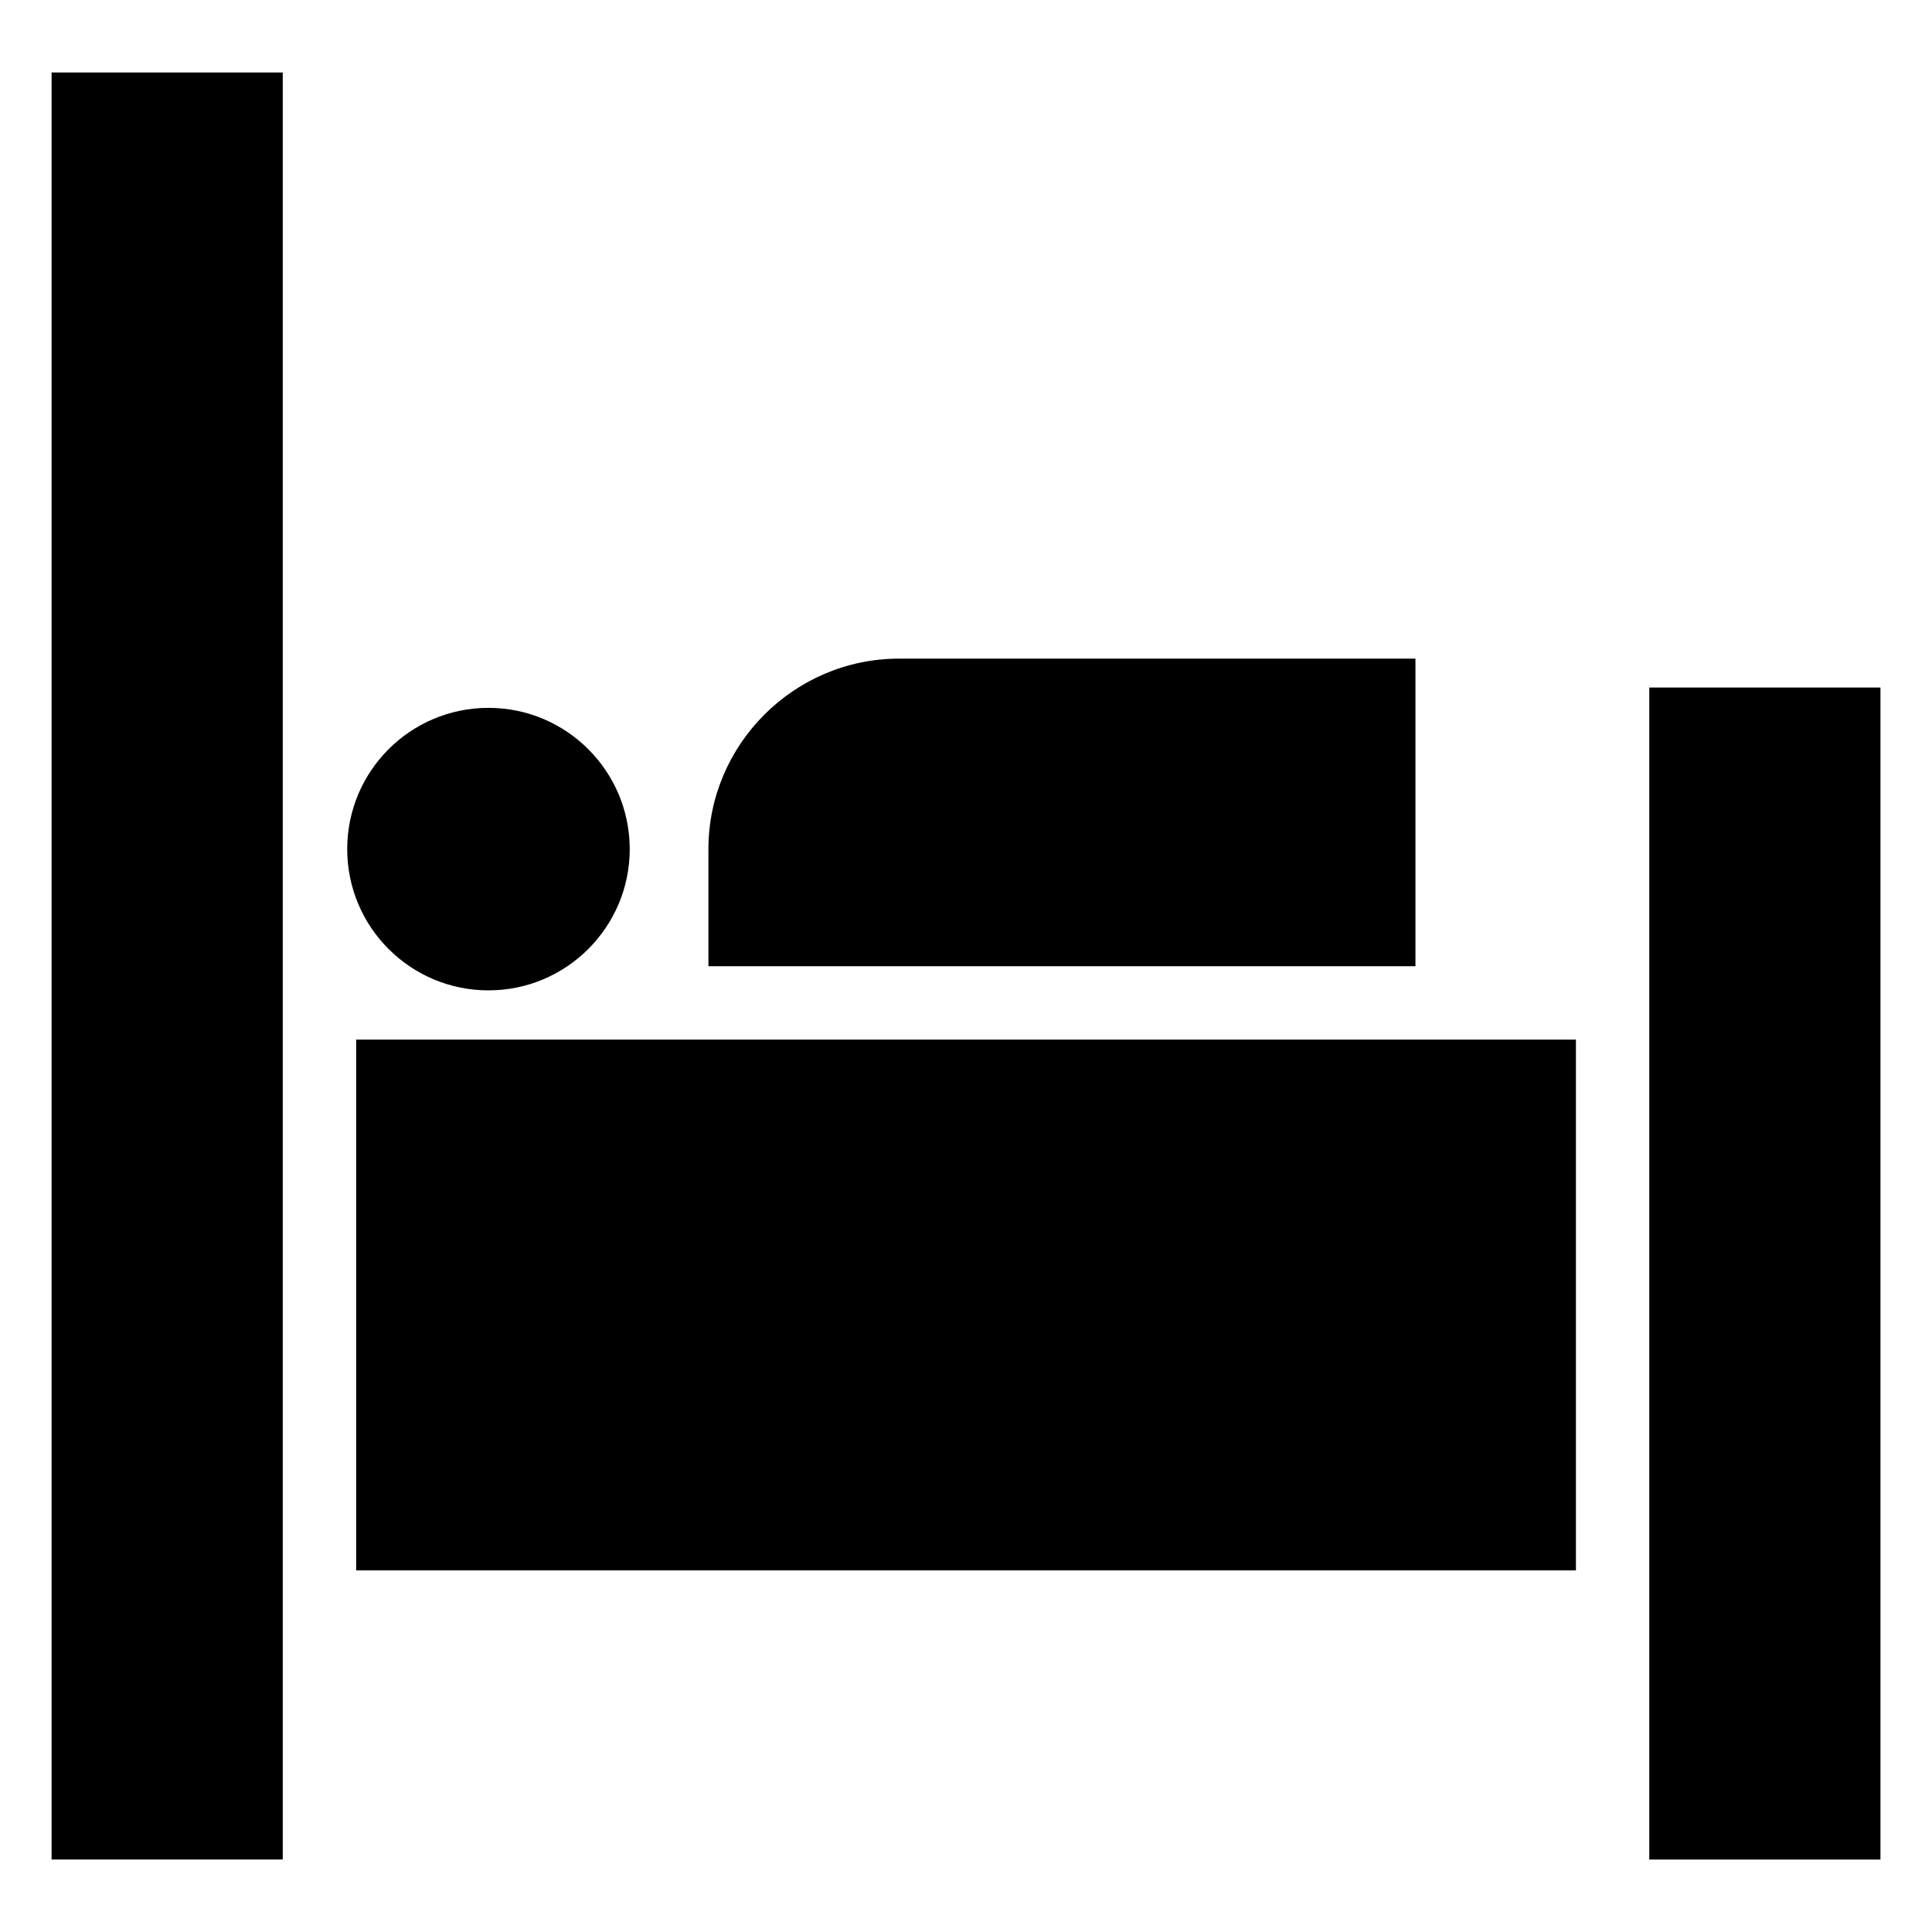 <?xml version="1.0" encoding="UTF-8"?>
<!-- Uploaded to: ICON Repo, www.svgrepo.com, Generator: ICON Repo Mixer Tools -->
<svg fill="#000000" width="800px" height="800px" version="1.1" viewBox="144 144 512 512" xmlns="http://www.w3.org/2000/svg">
 <path d="m157.67 163.21h61.262v473.58h-61.262zm115.78 168.38c-20.707 0-37.434 16.777-37.434 37.434s16.727 37.434 37.434 37.434c20.656 0 37.434-16.777 37.434-37.434s-16.777-37.434-37.434-37.434zm58.289 68.469v-31.035c0-27.762 22.723-50.48 50.531-50.48h136.84v81.516zm310.6-73.859v310.6h-61.262v-310.6zm-403.95 233.97h323.25v-140.66h-323.25z" fill-rule="evenodd"/>
</svg>